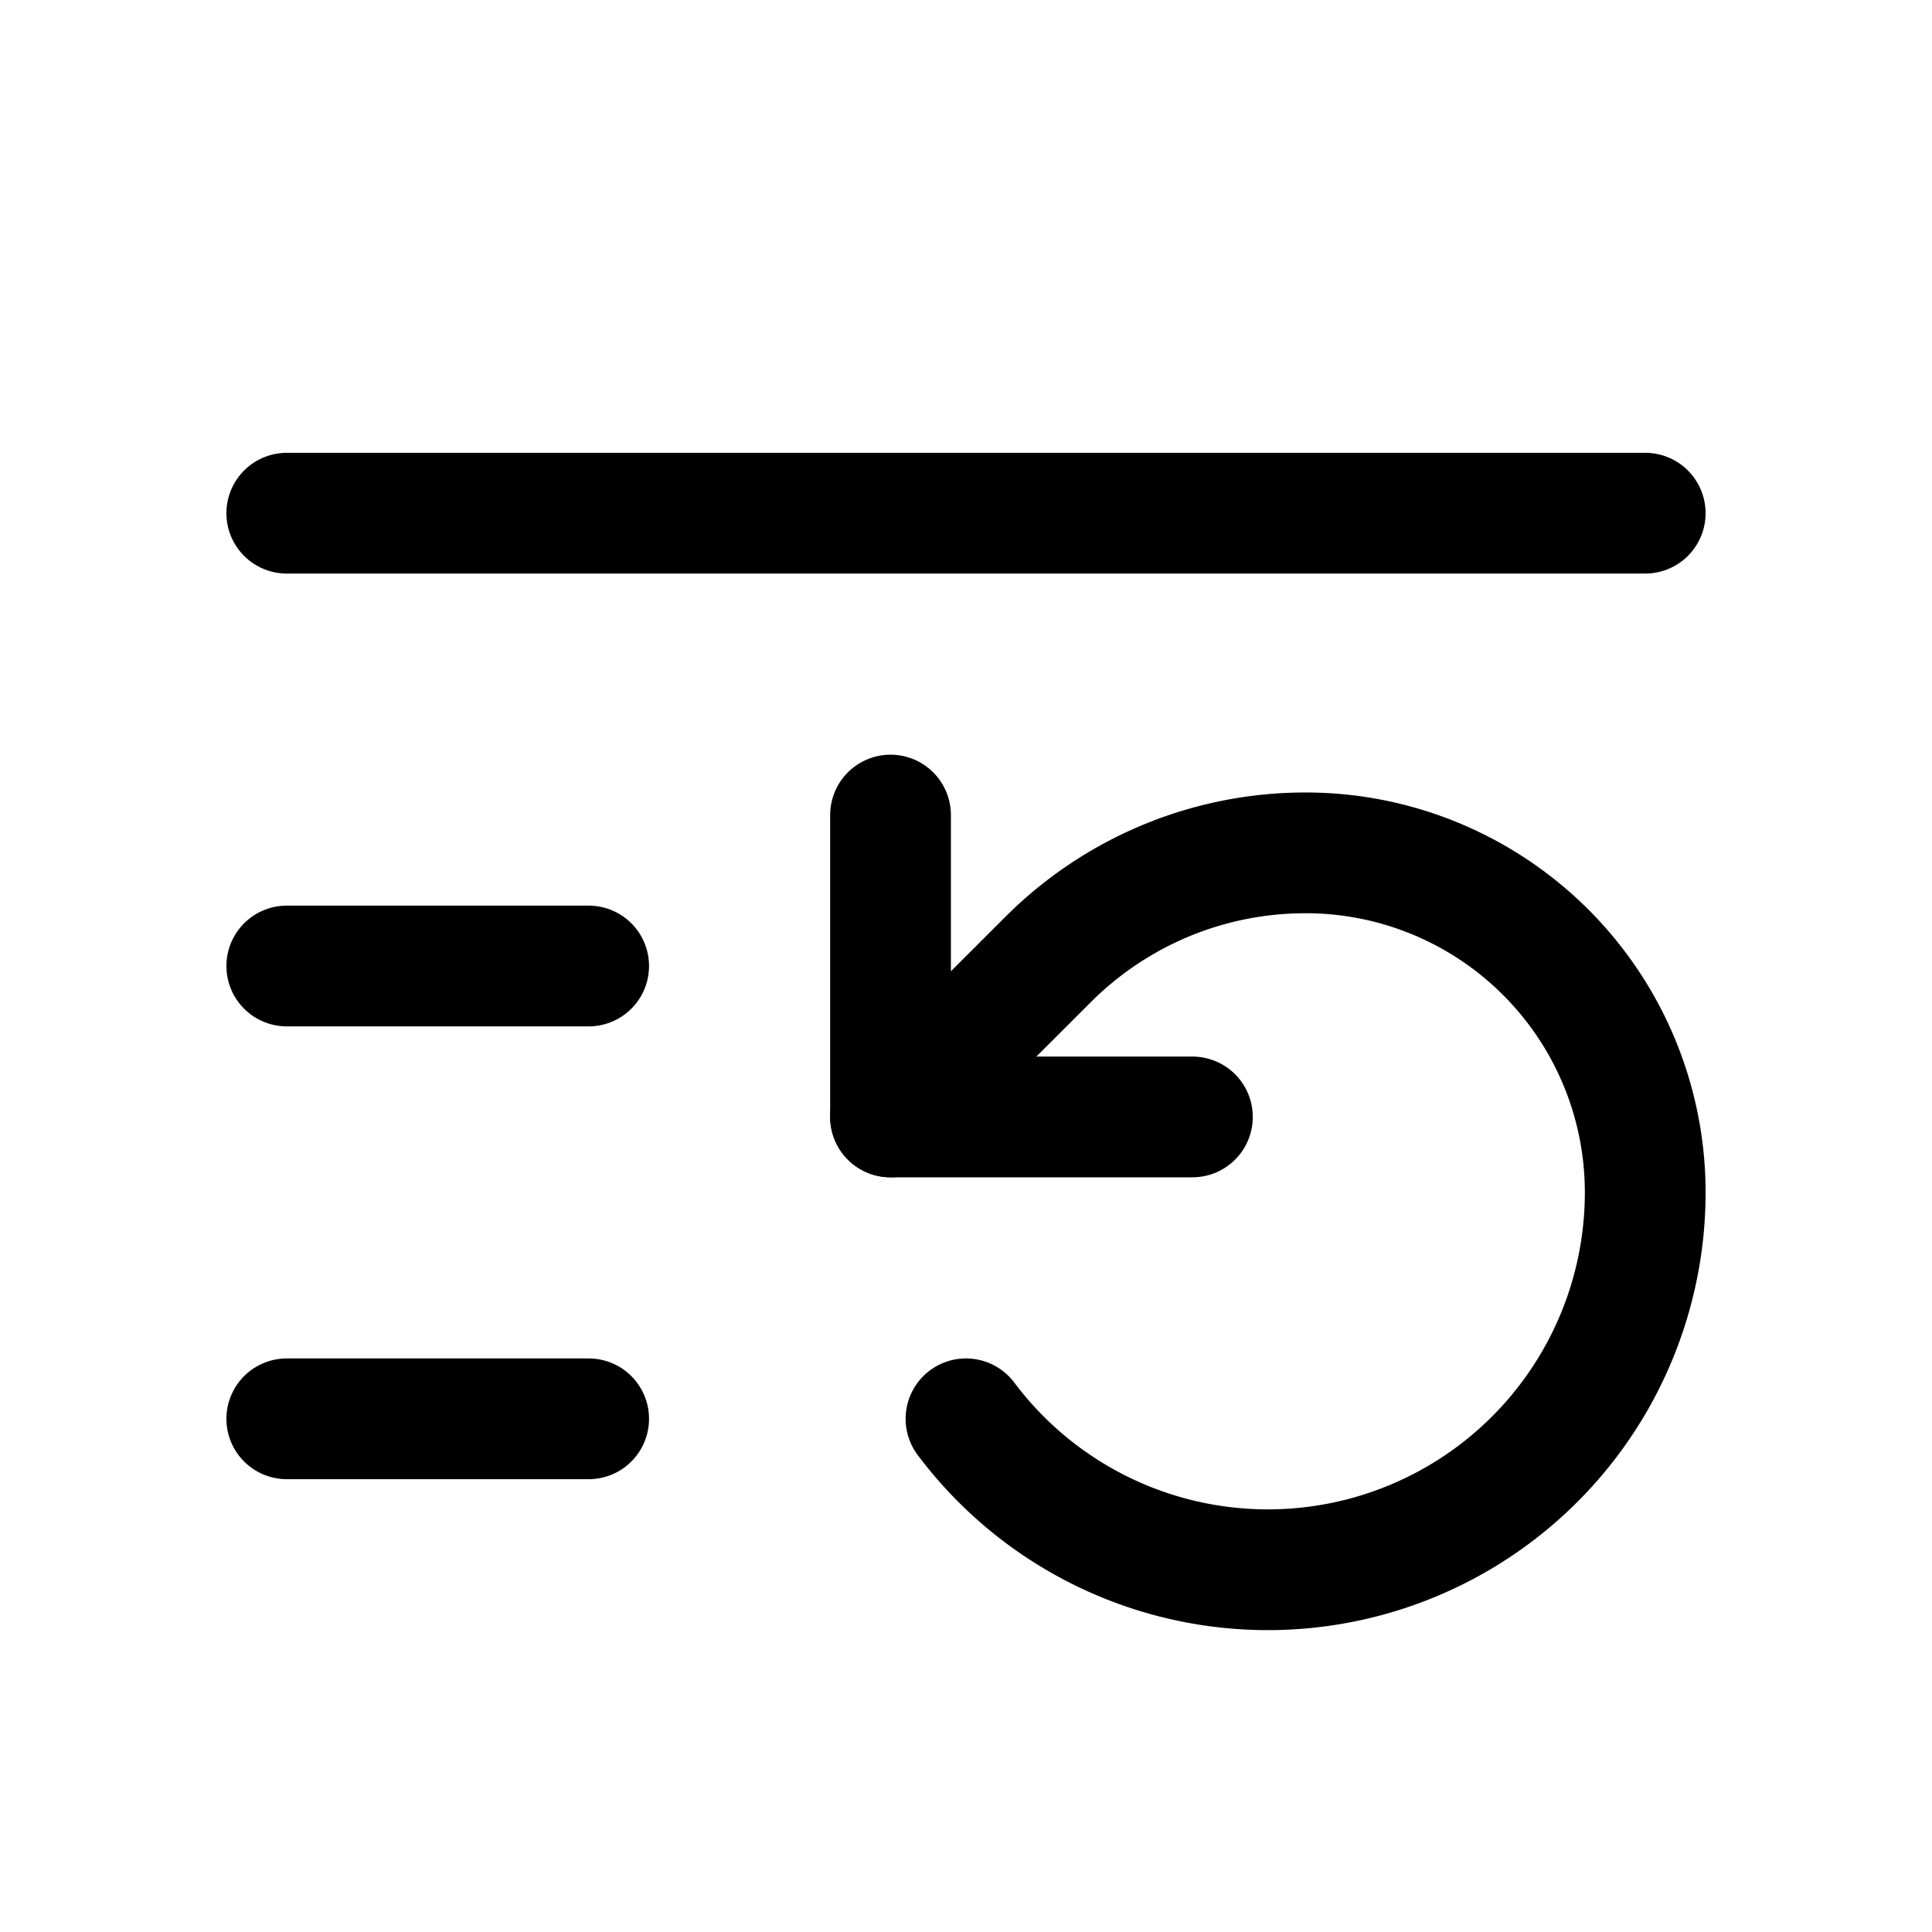 <svg xmlns="http://www.w3.org/2000/svg" viewBox="-0.5 -0.5 16 16" fill="none" stroke="#000000" stroke-linecap="round" stroke-linejoin="round" id="List-Restart--Streamline-Lucide" height="16" width="16"><desc>List Restart Streamline Icon: https://streamlinehq.com</desc><path d="M13.125 3.75H1.875" stroke-width="1"></path><path d="M4.375 7.5H1.875" stroke-width="1"></path><path d="M4.375 11.25H1.875" stroke-width="1"></path><path d="M7.5 11.25a3.125 3.125 0 0 0 5.625 -1.875 2.812 2.812 0 0 0 -2.812 -2.812c-0.831 0 -1.587 0.338 -2.131 0.881L6.875 8.75" stroke-width="1"></path><path d="M6.875 6.25v2.5h2.5" stroke-width="1"></path></svg>